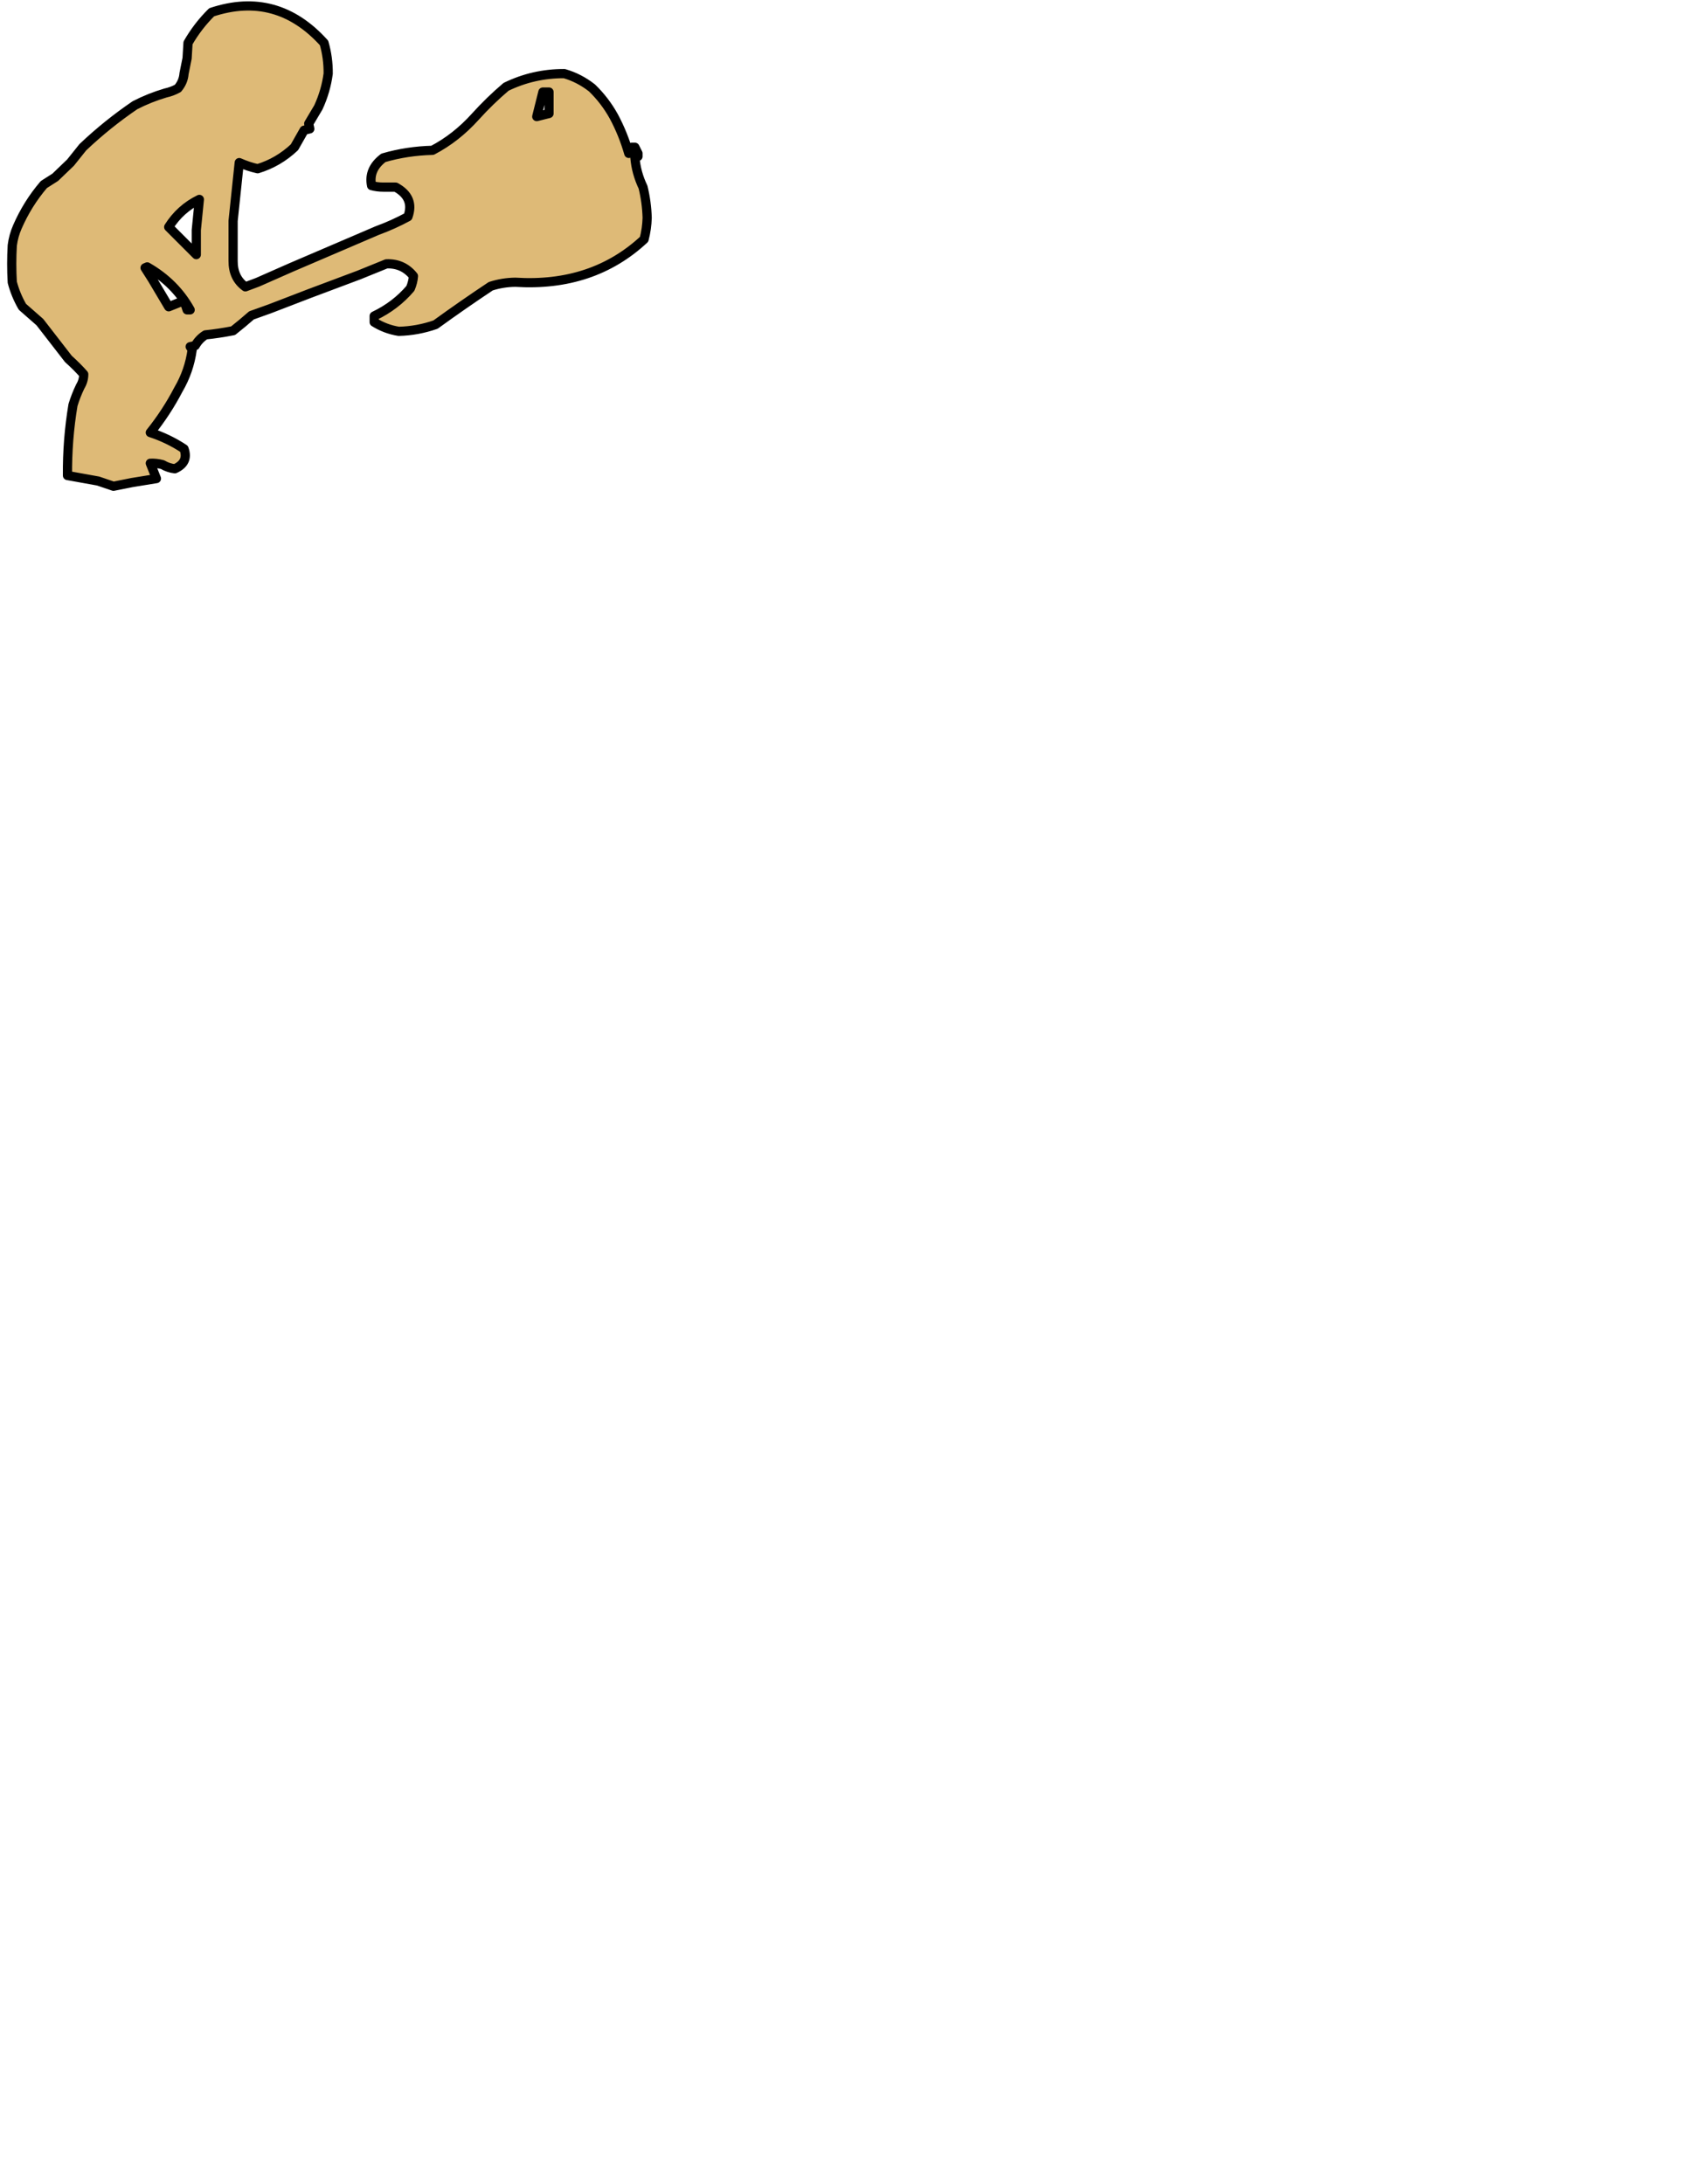 <?xml version="1.0" encoding="UTF-8" standalone="no"?>
<svg xmlns:xlink="http://www.w3.org/1999/xlink" height="712.0px" width="551.0px" xmlns="http://www.w3.org/2000/svg">
  <g transform="matrix(1.0, 0.0, 0.0, 1.0, -73.0, -119.0)">
    <path d="M121.0 206.0 L120.3 206.3 122.65 210.0 128.0 219.0 133.0 217.0 134.0 220.0 135.0 220.0 Q130.1 211.2 121.0 206.0 M138.0 184.0 Q131.75 187.05 128.0 193.0 L137.0 202.0 137.0 194.0 138.0 184.0 M252.0 149.0 L250.0 149.0 248.0 157.0 252.0 156.0 252.0 149.0 M95.0 274.0 Q94.9 262.35 96.8 251.0 97.75 247.9 99.15 245.0 100.3 243.1 100.3 241.0 98.15 238.55 95.3 236.0 L86.0 224.0 80.3 219.0 Q78.1 215.2 77.0 211.0 76.65 205.0 77.0 199.0 77.4 195.85 78.65 193.0 81.95 185.4 87.3 179.15 L91.0 176.8 96.0 172.0 100.0 167.0 Q107.9 159.5 117.0 153.3 121.75 150.85 127.0 149.3 129.1 148.85 131.0 147.8 132.8 145.65 133.0 143.0 L134.0 138.0 134.3 133.0 Q137.45 127.5 142.0 123.0 163.25 115.95 178.65 133.0 180.05 137.85 180.0 143.0 179.25 148.7 176.8 154.0 L173.65 159.3 174.0 161.0 172.15 161.45 169.0 167.0 Q163.75 171.95 157.0 174.0 153.9 173.3 151.0 172.0 L149.0 191.0 149.0 204.0 Q148.95 209.6 153.0 212.5 L157.0 211.0 168.0 206.15 196.0 194.15 Q201.2 192.25 206.0 189.65 208.25 183.4 202.0 180.0 L198.0 180.0 Q195.95 180.0 194.15 179.5 193.05 174.2 198.0 170.45 205.7 168.2 214.0 168.0 221.75 163.95 228.0 157.0 232.7 151.8 238.0 147.3 246.95 142.95 257.0 143.0 261.85 144.4 266.0 147.65 270.25 151.75 273.15 157.0 276.2 162.7 278.0 169.0 L279.0 167.0 280.0 167.0 281.0 169.0 281.0 170.0 280.0 170.3 Q280.4 175.3 282.65 180.0 283.85 184.9 284.0 190.0 283.9 193.55 283.0 197.0 266.25 212.6 241.0 211.0 236.85 211.05 233.0 212.3 223.9 218.35 215.0 224.8 209.15 226.85 203.0 227.0 198.65 226.3 195.0 224.0 L195.0 222.0 Q201.95 218.7 206.8 213.0 207.65 211.0 207.8 209.0 204.45 204.8 199.0 205.0 L190.0 208.65 174.0 214.65 161.0 219.65 155.0 221.8 Q152.1 224.35 149.0 226.8 144.4 227.7 140.0 228.15 137.9 229.45 136.65 231.65 L135.0 232.0 135.65 233.0 Q134.7 239.95 131.15 246.0 127.3 253.4 122.0 260.0 127.85 261.9 133.0 265.3 134.6 269.75 130.0 271.8 127.85 271.55 126.0 270.45 123.95 269.9 122.0 270.0 L124.0 275.0 116.0 276.3 110.0 277.5 105.0 275.8 95.0 274.0" fill="#deba77" fill-rule="evenodd" stroke="none"/>
    <path d="M95.0 274.0 L105.0 275.8 110.0 277.5 116.0 276.3 124.0 275.0 122.0 270.0 Q123.95 269.9 126.0 270.45 127.85 271.55 130.0 271.8 134.6 269.75 133.0 265.3 127.85 261.9 122.0 260.0 127.3 253.4 131.15 246.0 134.7 239.95 135.65 233.0 L135.0 232.0 136.65 231.65 Q137.9 229.45 140.0 228.15 144.4 227.7 149.0 226.8 152.1 224.35 155.0 221.8 L161.0 219.65 174.0 214.65 190.0 208.65 199.0 205.0 Q204.45 204.8 207.8 209.0 207.65 211.0 206.8 213.0 201.95 218.7 195.0 222.0 L195.0 224.0 Q198.65 226.3 203.0 227.0 209.15 226.85 215.0 224.8 223.9 218.35 233.0 212.3 236.85 211.05 241.0 211.0 266.25 212.6 283.0 197.0 283.9 193.55 284.0 190.0 283.85 184.9 282.65 180.0 280.4 175.3 280.0 170.3 L281.0 170.0 281.0 169.0 280.0 167.0 279.0 167.0 278.0 169.0 Q276.2 162.7 273.15 157.0 270.25 151.75 266.0 147.65 261.85 144.4 257.0 143.0 246.95 142.95 238.0 147.3 232.7 151.8 228.0 157.0 221.75 163.95 214.0 168.0 205.7 168.2 198.0 170.45 193.05 174.2 194.15 179.5 195.95 180.0 198.0 180.0 L202.0 180.0 Q208.25 183.4 206.0 189.65 201.2 192.25 196.0 194.15 L168.0 206.15 157.0 211.0 153.0 212.5 Q148.95 209.6 149.0 204.0 L149.0 191.0 151.0 172.0 Q153.9 173.3 157.0 174.0 163.75 171.95 169.0 167.0 L172.15 161.45 174.0 161.0 173.65 159.3 176.8 154.0 Q179.25 148.7 180.0 143.0 180.05 137.85 178.65 133.0 163.25 115.95 142.0 123.0 137.45 127.5 134.3 133.0 L134.0 138.0 133.0 143.0 Q132.8 145.65 131.0 147.8 129.1 148.85 127.0 149.3 121.75 150.85 117.0 153.3 107.9 159.5 100.0 167.0 L96.0 172.0 91.0 176.8 87.3 179.15 Q81.95 185.4 78.65 193.0 77.4 195.85 77.0 199.0 76.65 205.0 77.0 211.0 78.1 215.2 80.3 219.0 L86.0 224.0 95.3 236.0 Q98.15 238.55 100.3 241.0 100.3 243.1 99.15 245.0 97.75 247.9 96.8 251.0 94.9 262.35 95.0 274.0 M252.0 149.0 L252.0 156.0 248.0 157.0 250.0 149.0 252.0 149.0 M138.0 184.0 L137.0 194.0 137.0 202.0 128.0 193.0 Q131.75 187.05 138.0 184.0 M121.0 206.0 Q130.1 211.2 135.0 220.0 L134.0 220.0 133.0 217.0 128.0 219.0 122.65 210.0 120.3 206.3 121.0 206.0" fill="none" stroke="#000000" stroke-linecap="round" stroke-linejoin="round" stroke-width="3.0"/>
  </g>
</svg>
